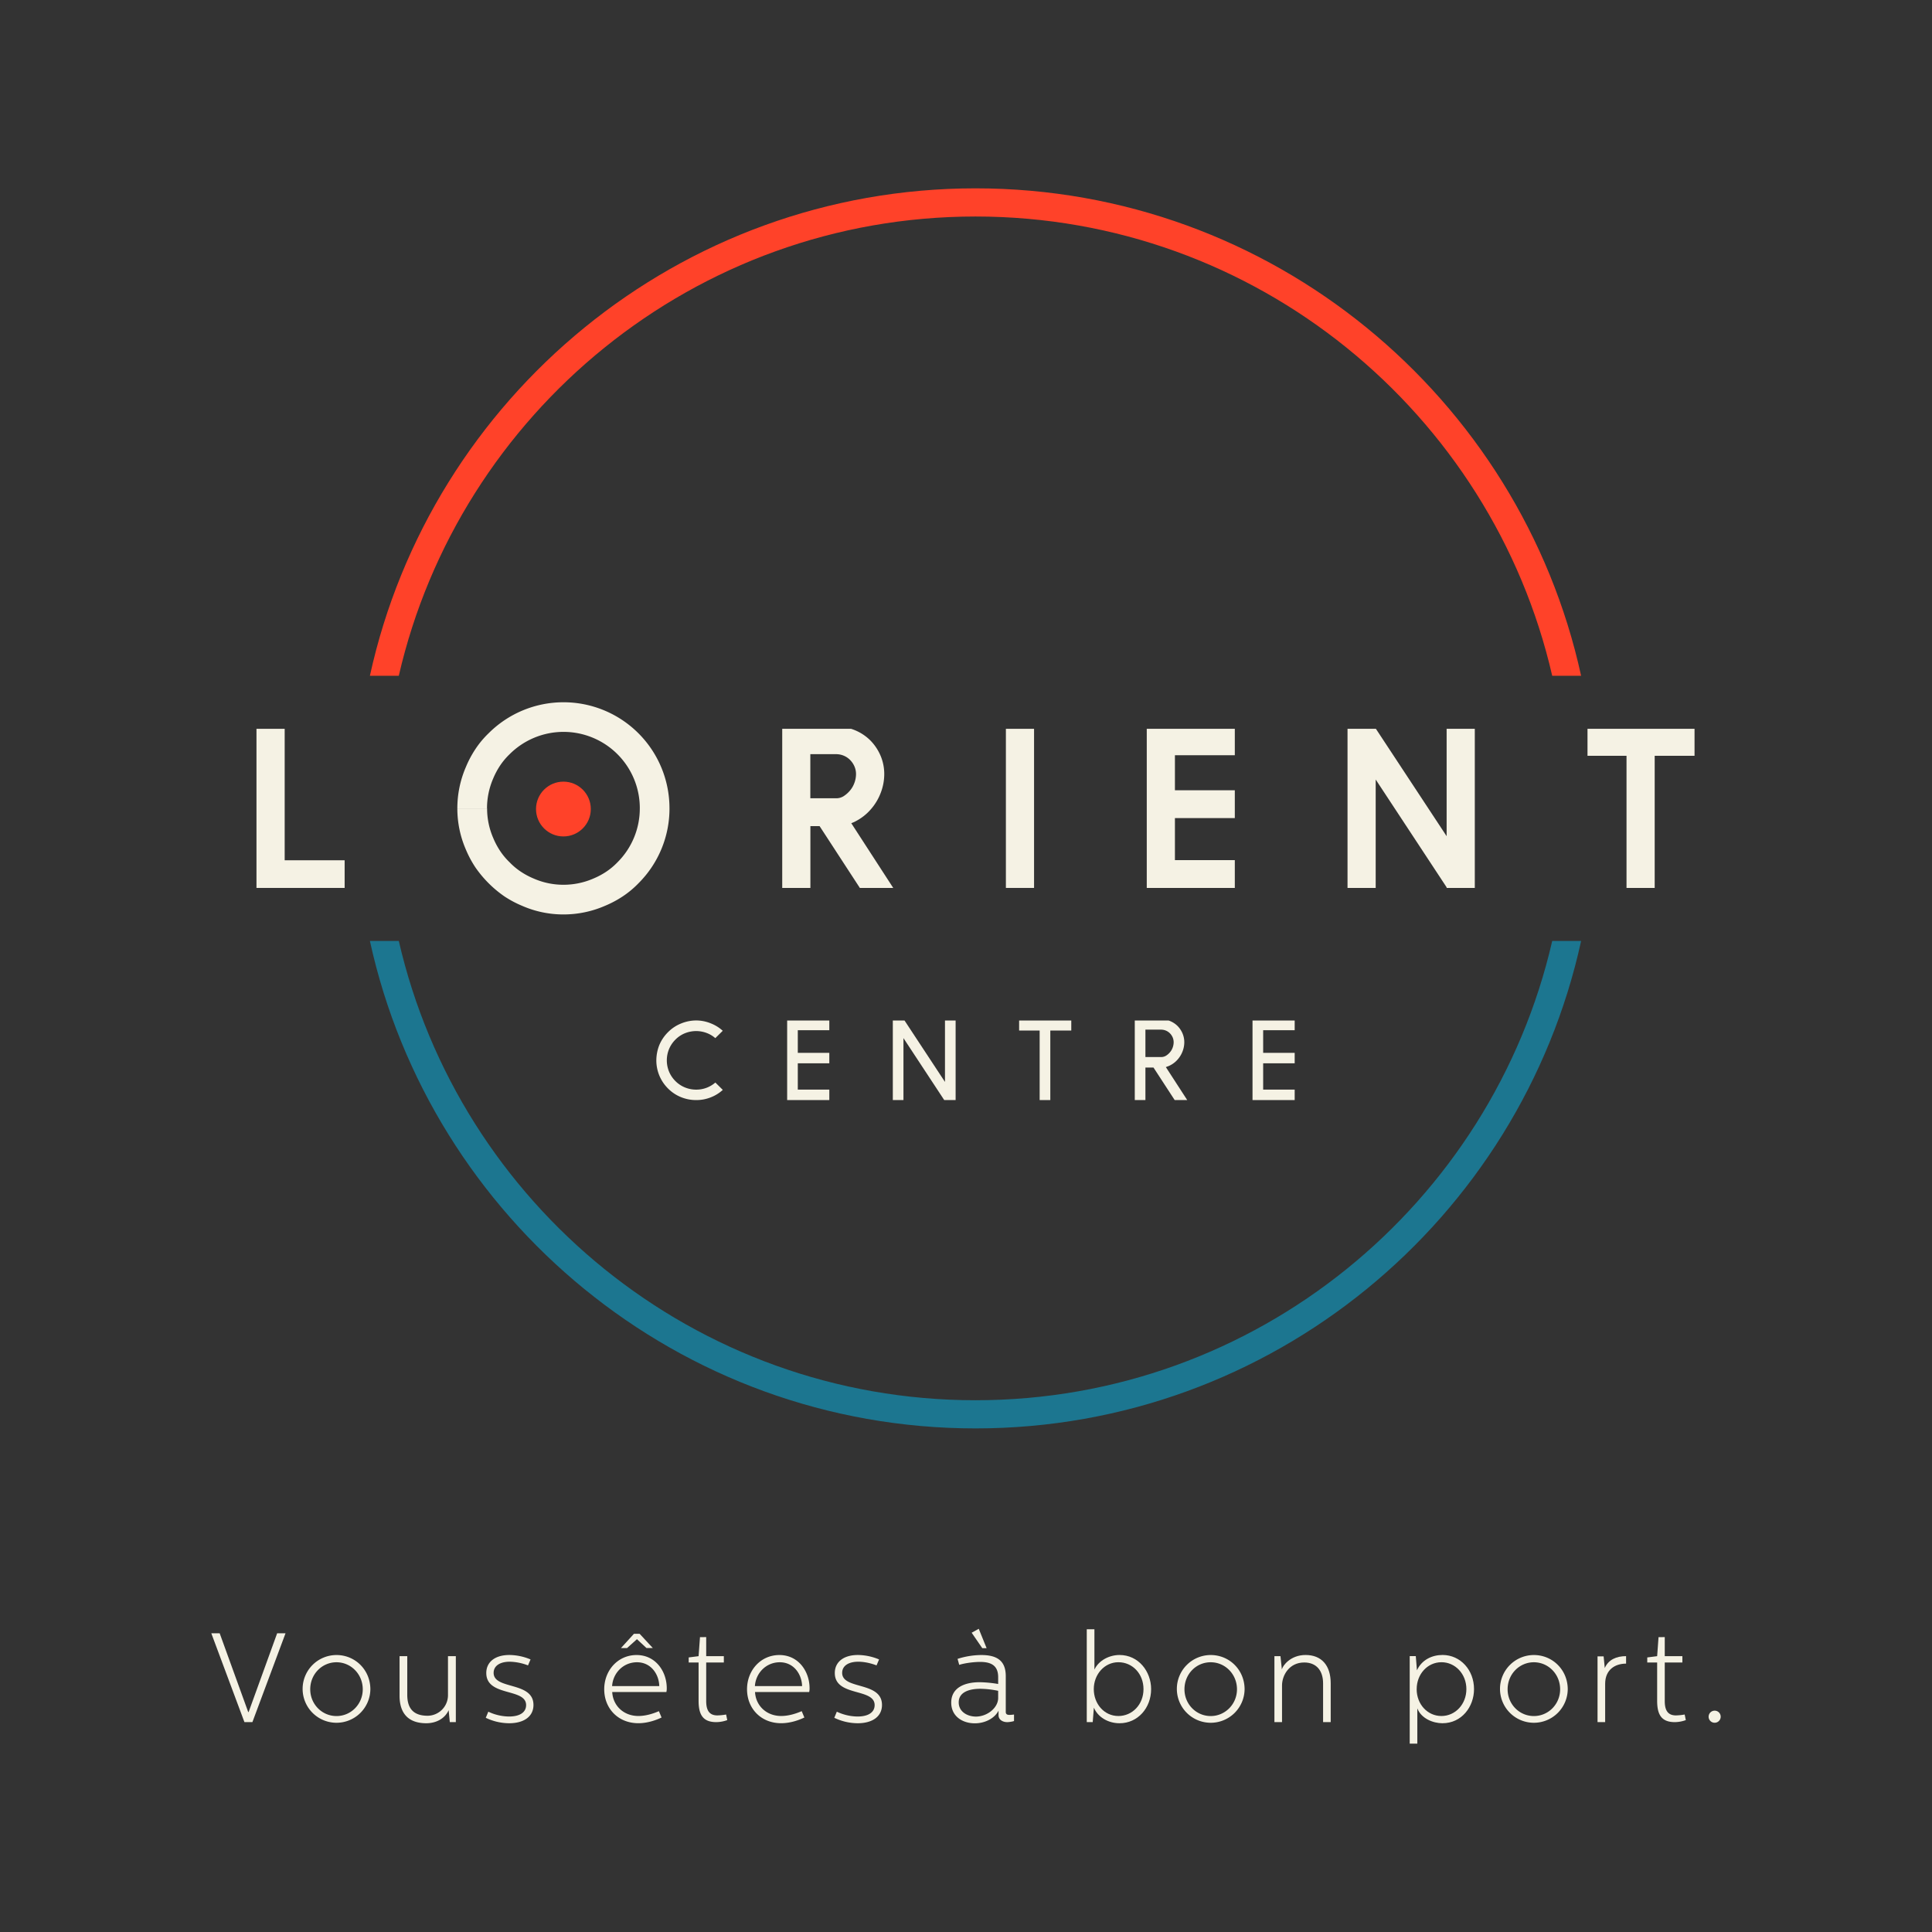 <svg id="Lorient" xmlns="http://www.w3.org/2000/svg" viewBox="0 0 2560 2560"><rect x="0" y="0" width="2560" height="2560" fill="#333333" stroke="none"/><defs><style>.cls-1{fill:#ff4229;}.cls-2{fill:#1c7690;}.cls-3{fill:#f5f2e4;}</style></defs><path class="cls-1" d="M1292.6,286.88c372,0,684.16,260.47,764.17,608.56h38.29c-80.7-368.85-409.75-645.88-802.46-645.88s-721.76,277-802.46,645.88h38.29C608.44,547.35,920.57,286.88,1292.6,286.88Z"/><path class="cls-2" d="M1292.6,1855.39c-372,0-684.16-260.47-764.17-608.57H490.14c80.7,368.85,409.75,645.89,802.46,645.89s721.76-277,802.46-645.89h-38.29C1976.76,1594.92,1664.63,1855.39,1292.6,1855.39Z"/><path class="cls-3" d="M339.85,1176.55V965.72h37.37v174.19h79.45v36.64Z"/><path class="cls-3" d="M1134,1088.07a24,24,0,0,1-3,1.49c-1.1.47-2.12.87-3,1.24l55.58,85.75h-44.24l-53.36-81.93h-12.17v81.93h-37.32V965.72h91.24a62.67,62.67,0,0,1,25.43,15.3,65.19,65.19,0,0,1,13.69,20.48,62,62,0,0,1,4.83,24.3,69,69,0,0,1-4.56,24.45,71.45,71.45,0,0,1-13.12,22A67.21,67.21,0,0,1,1134,1088.07Zm-26.27-30.32a18.28,18.28,0,0,0,11.06-3.41,37.09,37.09,0,0,0,6.91-6.14,33,33,0,0,0,6.36-10.65,34,34,0,0,0,2.21-11.75,25.5,25.5,0,0,0-2.07-10.24,28,28,0,0,0-5.67-8.46,25.6,25.6,0,0,0-8.43-5.74,26.22,26.22,0,0,0-10.37-2.05h-34v58.44Z"/><path class="cls-3" d="M1370.18,965.72v210.83h-37.32V965.72Z"/><path class="cls-3" d="M1519.52,1176.55V965.72h116.67v35h-79.35v46.43h79.35V1084h-79.35v55.7h79.35v36.88Z"/><path class="cls-3" d="M1954.18,965.72v210.83h-37.32v-.82l-94-142.83v143.65h-37.32V965.72h37.61L1916.86,1108V965.72Z"/><path class="cls-3" d="M2245.35,965.72v35.77h-52.8v175.06h-37.33V1001.49h-51.7V965.72Z"/><path class="cls-3" d="M887.09,1071.13V1071a140.41,140.41,0,0,0-239.71-99.33A124.2,124.2,0,0,0,630,992.5a140.11,140.11,0,0,0-12.59,23.63A137.76,137.76,0,0,0,606,1071v.17h39.32V1071a99.36,99.36,0,0,1,8.2-39.49,101.66,101.66,0,0,1,9.06-17,90.36,90.36,0,0,1,12.55-15A101.06,101.06,0,0,1,847.78,1071v.08Z"/><path class="cls-3" d="M847.77,1071.13a100.61,100.61,0,0,1-29.55,71.42,89.81,89.81,0,0,1-15,12.54,100.6,100.6,0,0,1-17,9.06,99.19,99.19,0,0,1-39.49,8.21,98.08,98.08,0,0,1-39.5-8.21,100.89,100.89,0,0,1-17-9.06,89.41,89.41,0,0,1-15-12.54,90.36,90.36,0,0,1-12.55-15,101.66,101.66,0,0,1-9.06-17,98.12,98.12,0,0,1-8.19-39.37H606a136.29,136.29,0,0,0,11.37,54.67A141.18,141.18,0,0,0,630,1149.43a151,151,0,0,0,38.3,38.28,139.93,139.93,0,0,0,23.61,12.58,136.28,136.28,0,0,0,54.84,11.4,137.91,137.91,0,0,0,54.85-11.4,140,140,0,0,0,23.62-12.58,124.75,124.75,0,0,0,20.88-17.41,139.69,139.69,0,0,0,41-99.17Z"/><circle class="cls-1" cx="746.55" cy="1072.02" r="36.3"/><path class="cls-3" d="M1556.51,1457.65l-28.09-43.12h-10.68v43.12h-14.1V1352.24h44.81a30.19,30.19,0,0,1,11.87,7.25,31.69,31.69,0,0,1,6.6,9.89,29.78,29.78,0,0,1,2.33,11.71A33.88,33.88,0,0,1,1567,1393a35.13,35.13,0,0,1-6.41,10.72,32.68,32.68,0,0,1-9.64,7.68,9.83,9.83,0,0,1-1.38.69l-4.74,1.89,28.32,43.69Zm-38.77-57h20.67a12.41,12.41,0,0,0,7.45-2.33,21.84,21.84,0,0,0,4.16-3.73,20.06,20.06,0,0,0,3.8-6.38,21,21,0,0,0,1.33-7.15,16.38,16.38,0,0,0-1.31-6.5,17.77,17.77,0,0,0-3.55-5.28,16.3,16.3,0,0,0-5.33-3.64,16.65,16.65,0,0,0-6.55-1.3h-20.67Z"/><polygon class="cls-3" points="1043.02 1457.65 1043.02 1352.24 1098.88 1352.24 1098.88 1365.09 1057.12 1365.09 1057.12 1395.08 1098.88 1395.08 1098.88 1408.93 1057.12 1408.93 1057.12 1443.79 1098.88 1443.79 1098.88 1457.65 1043.02 1457.65"/><polygon class="cls-3" points="1659.65 1457.65 1659.65 1352.24 1715.52 1352.24 1715.52 1365.09 1673.75 1365.09 1673.75 1395.08 1715.52 1395.08 1715.52 1408.93 1673.75 1408.93 1673.75 1443.79 1715.52 1443.79 1715.52 1457.65 1659.65 1457.65"/><polygon class="cls-3" points="1251.15 1457.65 1197.13 1375.56 1197.13 1457.65 1183.03 1457.65 1183.03 1352.24 1198.55 1352.24 1252.14 1433.61 1252.14 1352.24 1266.25 1352.24 1266.25 1457.65 1251.15 1457.65"/><polygon class="cls-3" points="1377.6 1457.65 1377.6 1365.51 1350.39 1365.51 1350.39 1352.24 1419.5 1352.24 1419.5 1365.51 1391.71 1365.51 1391.71 1457.65 1377.6 1457.65"/><path class="cls-3" d="M922.46,1457.65a52.73,52.73,0,0,1-19.91-3.81,51.12,51.12,0,0,1-17.45-11.6A52.37,52.37,0,0,1,869.68,1405a55.8,55.8,0,0,1,3.84-20,52.28,52.28,0,0,1,11.56-17.24,51.12,51.12,0,0,1,17.44-11.6,53.14,53.14,0,0,1,19.94-4,51.42,51.42,0,0,1,19.75,4,50.71,50.71,0,0,1,15.46,9.68l-9.86,9.75A36.76,36.76,0,0,0,937,1369a39.62,39.62,0,0,0-29.16,0A37.54,37.54,0,0,0,895,1377.5a38.92,38.92,0,0,0-8.49,12.6,39.33,39.33,0,0,0,0,29.84,38.83,38.83,0,0,0,8.49,12.59,38,38,0,0,0,12.53,8.35,39,39,0,0,0,15,2.94,38.31,38.31,0,0,0,25.35-9.41l9.86,9.76a50.76,50.76,0,0,1-15.42,9.66A51.71,51.71,0,0,1,922.46,1457.65Z"/><path class="cls-3" d="M291.1,2164.21l37.81,104.38h.51l37.81-104.38h11.1l-43.87,117.66H323.87L280,2164.21Z"/><path class="cls-3" d="M445.87,2193c24.88,0,44.88,19.84,44.88,45.39A44.88,44.88,0,1,1,445.87,2193Zm-34.79,45.39c0,19.66,15.47,35.46,34.79,35.46s34.8-15.8,34.8-35.46c0-20-15.63-35.81-34.8-35.81S411.08,2218.33,411.08,2238.34Z"/><path class="cls-3" d="M539.65,2194.47v51.26c0,17,7.23,27.73,27.06,27.73a27.23,27.23,0,0,0,26.89-27.06v-51.93H604v87.4H596l-1.51-15.8c-5.21,11.6-17.14,17.31-29.58,17.31-24,0-35.47-13.28-35.47-36.47v-52.44Z"/><path class="cls-3" d="M643.67,2276.15l3.36-8.07a65.92,65.92,0,0,0,27.4,6.39c15,0,22.69-6,22.69-15.13,0-23-52.77-10.75-52.77-42.52,0-14.29,11.26-23.87,30.58-23.87a74,74,0,0,1,28.07,5.89l-3.36,7.9a70.63,70.63,0,0,0-24.2-4.88c-12.61,0-21.35,5.21-21.35,14.79,0,22.69,52.78,10.93,52.78,42.52,0,15-12.27,24.21-32.27,24.21A71.67,71.67,0,0,1,643.67,2276.15Z"/><path class="cls-3" d="M843.49,2193c25.38,0,40,21.85,40,44a19.2,19.2,0,0,1-.51,5H811.22c1,18.32,15.29,31.77,34.63,31.77,9.24,0,18.65-2.69,27.22-6.39l3.53,8.41c-6.55,3.19-18.15,7.56-30.75,7.56-26.73,0-45.22-19.5-45.22-45C800.63,2213.46,818.62,2193,843.49,2193Zm30.09,41.18c-.34-15.46-10.76-31.6-29.58-31.6-17.82,0-31.77,13.95-32.94,31.6Zm-50.76-50.42L840,2164.88h7.57L865,2183.71h-8.4L844,2172l-13.11,11.76Z"/><path class="cls-3" d="M935.75,2169.26v25.21h23.37v8.4H935.75V2254c0,11.94,3.87,19,14.79,19a73.59,73.59,0,0,0,11.6-1.18l1.51,7.4a44.18,44.18,0,0,1-14.45,2.69c-18.16,0-23.53-10.26-23.53-28.41v-50.59H912.56v-6.72l13.11-1.68,1.85-25.21Z"/><path class="cls-3" d="M1032.72,2193c25.38,0,40,21.85,40,44a19.2,19.2,0,0,1-.51,5h-71.76c1,18.32,15.29,31.77,34.62,31.77,9.24,0,18.66-2.69,27.23-6.39l3.53,8.41c-6.55,3.19-18.15,7.56-30.76,7.56-26.72,0-45.21-19.5-45.21-45C989.86,2213.46,1007.84,2193,1032.72,2193Zm30.09,41.18c-.34-15.46-10.76-31.6-29.59-31.6-17.81,0-31.77,13.95-32.94,31.6Z"/><path class="cls-3" d="M1105.48,2276.15l3.36-8.07a66,66,0,0,0,27.4,6.39c15,0,22.7-6,22.7-15.13,0-23-52.78-10.75-52.78-42.52,0-14.29,11.26-23.87,30.58-23.87a74.09,74.09,0,0,1,28.08,5.89l-3.36,7.9s-11.6-4.88-24.21-4.88-21.34,5.21-21.34,14.79c0,22.69,52.77,10.93,52.77,42.52,0,15-12.27,24.21-32.27,24.21A71.72,71.72,0,0,1,1105.48,2276.15Z"/><path class="cls-3" d="M1300.26,2193c21.69,0,32.44,8.24,32.44,28.07v47.4c0,3,2,3.87,4.87,3.87a50.92,50.92,0,0,0,6.06-.51v8.58c-.84.5-5.89,1.51-9.08,1.51-5.21,0-11.43-2.69-11.43-9.25v-6c-4.87,9.75-17.31,16.81-31.43,16.81-16.3,0-31.26-9.24-31.26-27.4,0-19.83,17.65-27.06,37.65-27.06a160.43,160.43,0,0,1,24.54,2.35v-9.07c0-15.8-9.92-20.17-23.87-20.17-8.24,0-20.17,1.51-27.73,3.87l-2.19-7.9A105.15,105.15,0,0,1,1300.26,2193Zm22.36,57v-9.58a122.3,122.3,0,0,0-23.54-2.69c-13.44,0-28.74,3.7-28.74,18,0,12.61,11.77,18.83,22.86,18.83C1308.5,2274.47,1322.62,2262.7,1322.62,2249.93Zm-25.72-91.77,10.42,25.72h-5.71l-14.12-20.51Z"/><path class="cls-3" d="M1450.16,2158.83v53.45c5.88-12.43,20-19.33,33.28-19.33,25.21,0,41.85,21.85,41.85,45.22,0,25-17.65,45.21-41.85,45.21-15.13,0-28.74-8.07-34-20.68l-1.52,19.17h-7.9v-123Zm-.84,79.34c0,19.32,13.61,35.63,32.61,35.63,18.32,0,33.27-15.13,33.27-35.63,0-20.17-14.45-35.64-33.27-35.64C1463.44,2202.53,1449.32,2218.67,1449.32,2238.17Z"/><path class="cls-3" d="M1604.27,2193c24.88,0,44.88,19.84,44.88,45.39a44.88,44.88,0,1,1-44.88-45.39Zm-34.79,45.39c0,19.66,15.46,35.46,34.79,35.46,19.16,0,34.79-15.8,34.79-35.46,0-20-15.63-35.81-34.79-35.81C1584.94,2202.53,1569.48,2218.33,1569.48,2238.34Z"/><path class="cls-3" d="M1696.69,2194.47l1.85,17.65c1-4.88,11.26-19.17,31.43-19.17,20.84,0,33.28,13.45,33.28,37.48v51.44h-10.09V2230.6c0-17-8.91-27.73-25-27.73-20,0-29.41,17.14-29.41,30.42v48.58h-10.09v-87.4Z"/><path class="cls-3" d="M1953.15,2238.17c0,23.36-16.3,45.21-41.85,45.21-12.44,0-28.07-6.22-33.28-19.67v46.73h-10.08v-116H1876l1.52,18.82c6.38-13.95,20-20.34,34-20.34C1935.34,2193,1953.15,2213,1953.15,2238.17Zm-76,0c0,20.16,14.46,35.63,32.77,35.63,18.66,0,33.11-15.8,33.11-35.63,0-20.34-15-35.64-32.94-35.64C1891.3,2202.53,1877.18,2218.5,1877.18,2238.17Z"/><path class="cls-3" d="M2032.46,2193c24.88,0,44.88,19.84,44.88,45.39a44.88,44.88,0,1,1-44.88-45.39Zm-34.79,45.39c0,19.66,15.47,35.46,34.79,35.46s34.8-15.8,34.8-35.46c0-20-15.63-35.81-34.8-35.81S1997.67,2218.33,1997.67,2238.34Z"/><path class="cls-3" d="M2124.89,2194.8l1.51,15.47c4.71-11.1,15.46-15.8,28.24-15.8v9.91c-14.63,0-27.73,8.07-27.73,26.73v50.76h-10.09V2194.8Z"/><path class="cls-3" d="M2205.89,2169.26v25.21h23.36v8.4h-23.36V2254c0,11.94,3.87,19,14.79,19a73.59,73.59,0,0,0,11.6-1.18l1.51,7.4a44.18,44.18,0,0,1-14.45,2.69c-18.16,0-23.53-10.26-23.53-28.41v-50.59H2182.7v-6.72l13.11-1.68,1.84-25.21Z"/><path class="cls-3" d="M2280,2274.64a8,8,0,1,1-8.07-7.9A7.93,7.93,0,0,1,2280,2274.64Z"/></svg>
